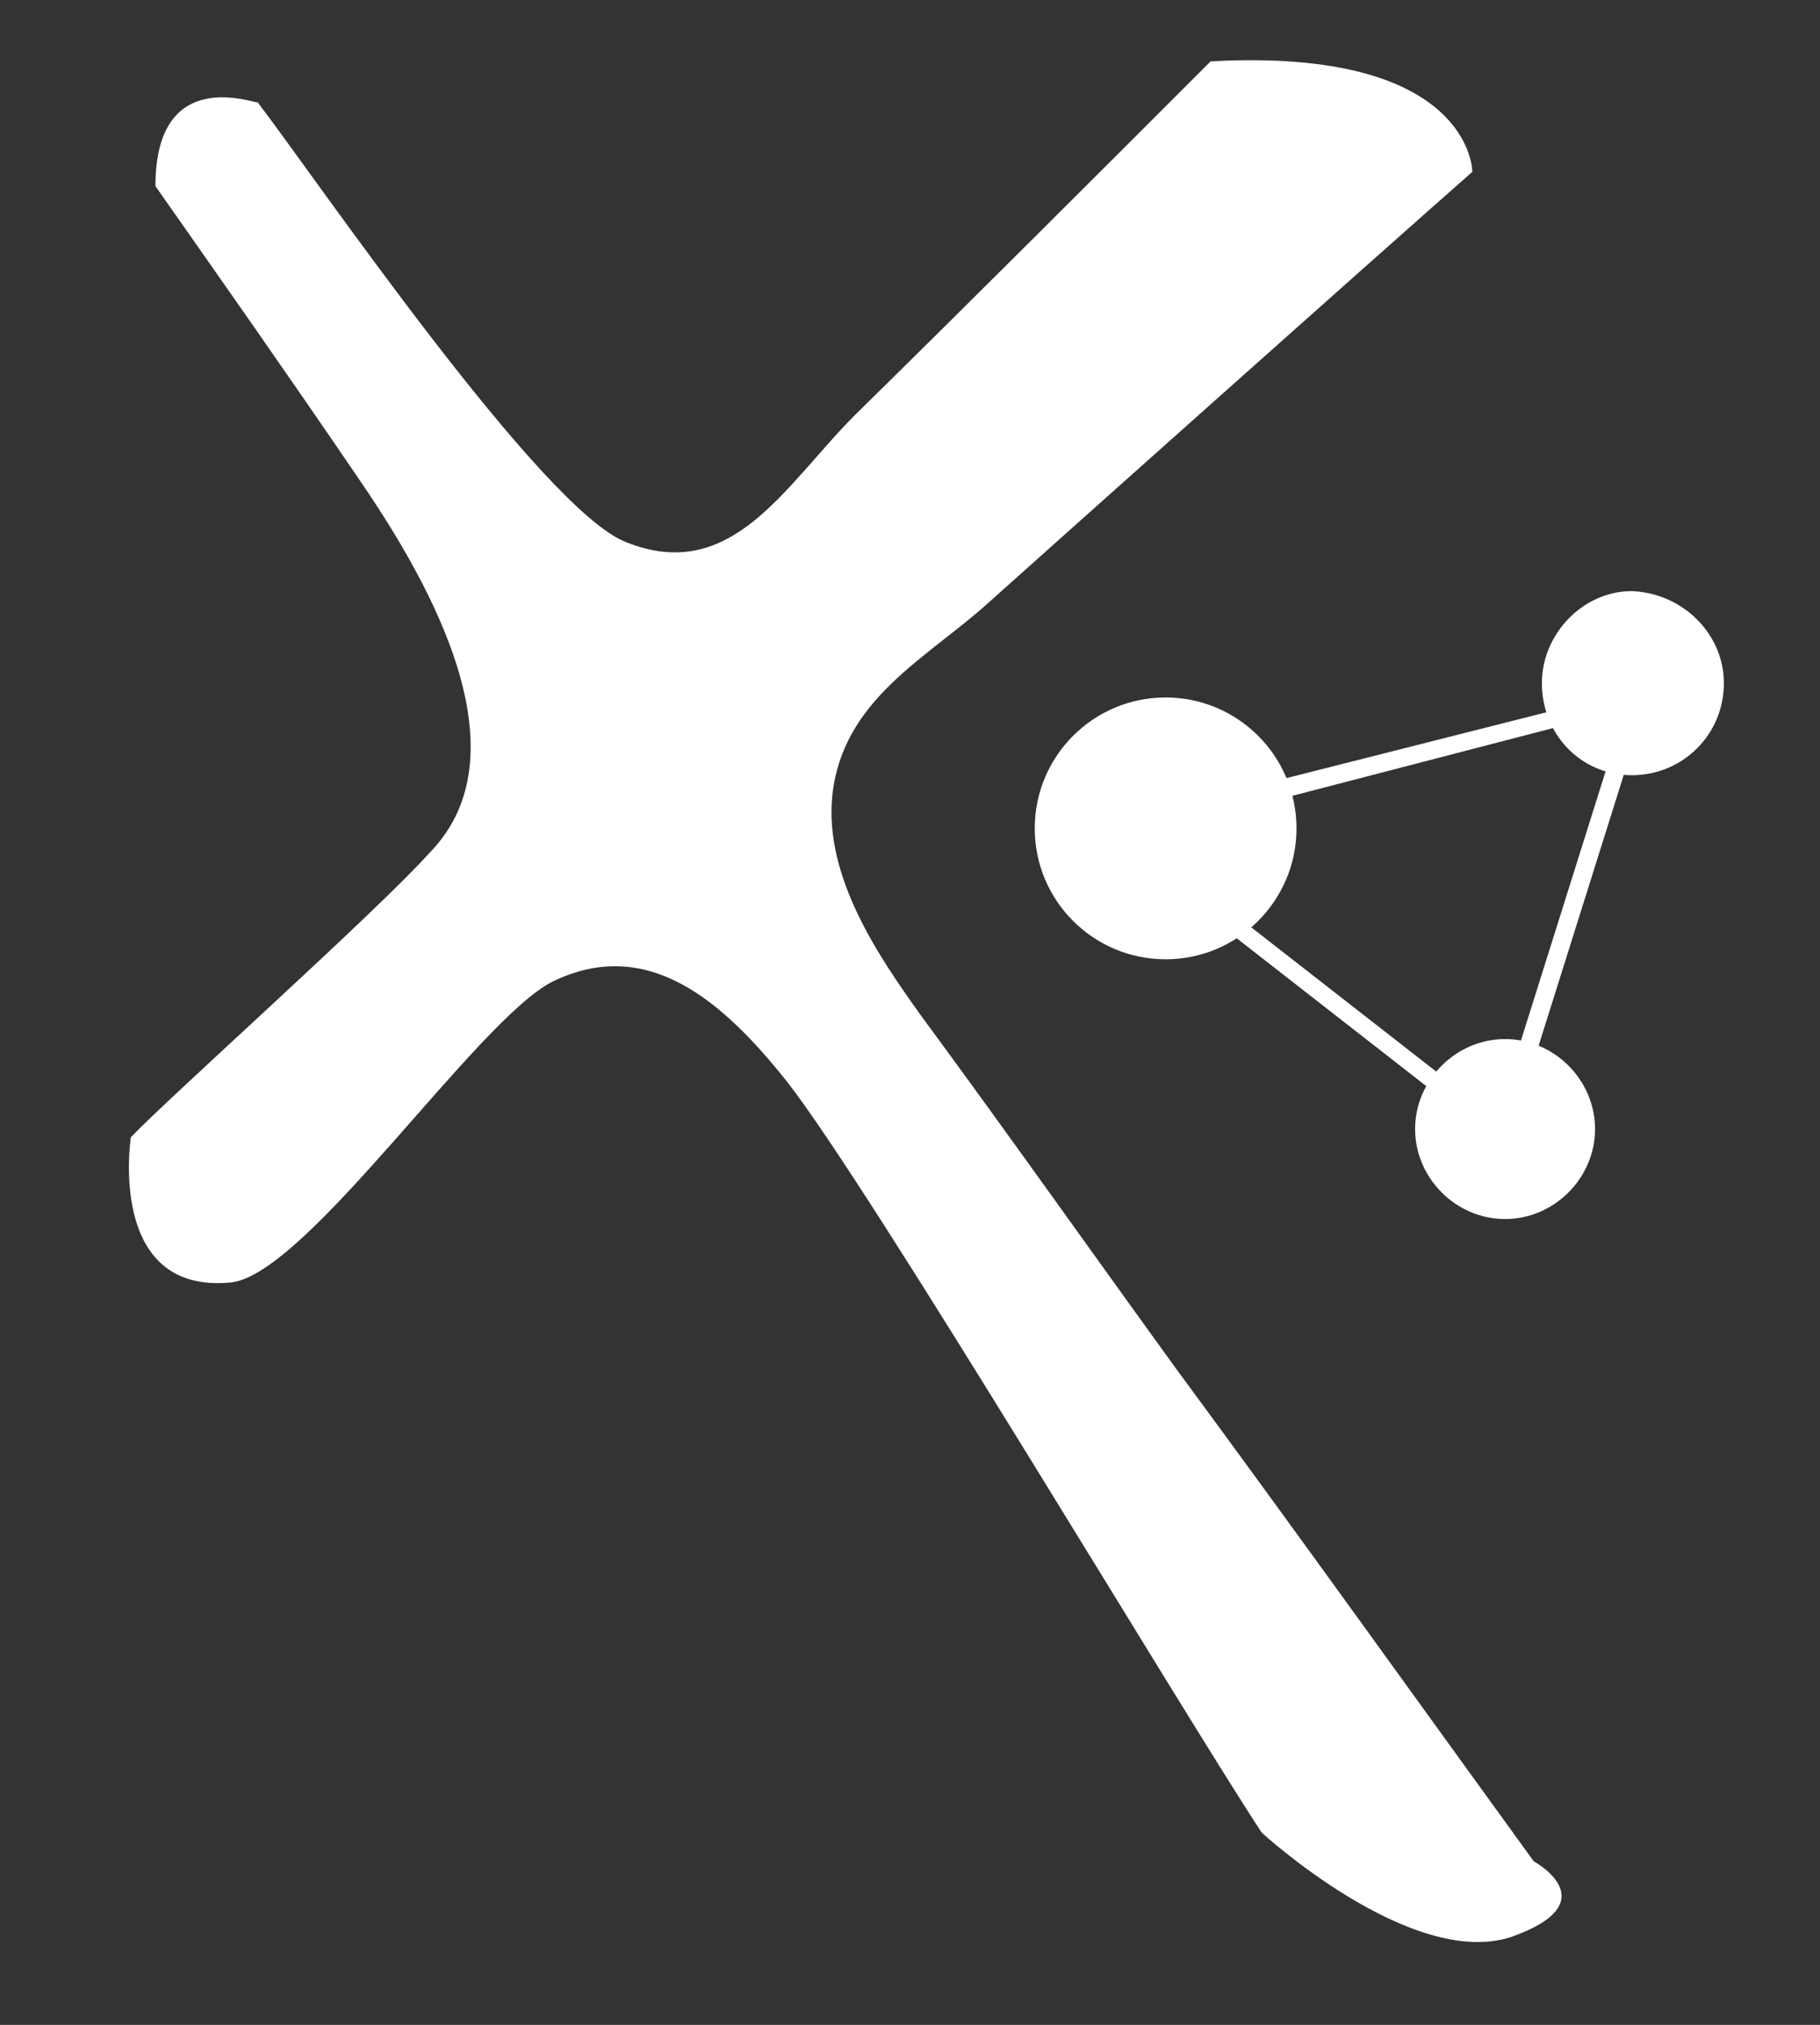 <?xml version="1.0" encoding="utf-8"?>
<!-- Generator: Adobe Illustrator 19.1.0, SVG Export Plug-In . SVG Version: 6.00 Build 0)  -->
<svg version="1.1" id="Layer_1" xmlns="http://www.w3.org/2000/svg" xmlns:xlink="http://www.w3.org/1999/xlink" x="0px" y="0px"
	 viewBox="0 0 89 99" style="enable-background:new 0 0 89 99;" xml:space="preserve">
<rect x="0" y="0" width="89" height="99" fill="#333333" stroke="none"/>
<style type="text/css">
	.st0{fill:#FFFFFF;}
</style>
<path class="st0" d="M7.6,9.1c3.3,4.7,6.6,9.4,9.8,14.1c3.1,4.5,8.6,13.4,3.6,18.5C18.4,44.6,8.2,53.7,6.4,55.6c0,0-1.2,7.7,4.9,7.1
	c3.7-0.4,12-12.8,15.7-14.7c4.7-2.3,8.4,1,11.5,4.9c4.2,5.4,19,30.3,23.2,36.7c0,0,7.3,6.7,12.2,5.1C78.7,93,75,91,75,91
	c-5.8-8-11.6-16.1-17.5-24.1c-4.2-5.8-8.3-11.6-12.5-17.3c-2-2.8-4.7-6.7-4.3-10.7c0.5-4.7,4.6-6.7,7.6-9.4
	C51.2,26.9,67,12.8,72,8.4c0,0,0-6.1-12.8-5.4c-5.8,5.8-11.6,11.6-17.4,17.3c-3.4,3.4-6,8.3-11.2,6.2c-4.1-1.6-15.1-17.7-18-21.5
	C12.5,5.1,7.6,3.1,7.6,9.1z"/>
<g>
	<circle class="st0" cx="57" cy="40.5" r="6.4"/>
	<path class="st0" d="M84.3,33.4c0,2.5-2,4.5-4.5,4.5c-2.5,0-4.4-2-4.4-4.5c0-2.4,2-4.5,4.4-4.5C82.3,29,84.3,31,84.3,33.4z"/>
	<path class="st0" d="M78,55.2c0,2.4-2,4.4-4.4,4.4c-2.4,0-4.4-2-4.4-4.4c0-2.4,2-4.4,4.4-4.4C76,50.8,78,52.8,78,55.2z"/>
	<polygon class="st0" points="76.7,35.4 61.3,39.4 61.1,38.5 76.5,34.6 	"/>
	<polygon class="st0" points="70.9,54 59.1,44.8 59.6,44.1 71.4,53.3 	"/>
	<rect x="68.8" y="44.1" transform="matrix(0.3 -0.954 0.954 0.3 11.276 104.514)" class="st0" width="16.1" height="0.9"/>
</g>
</svg>
